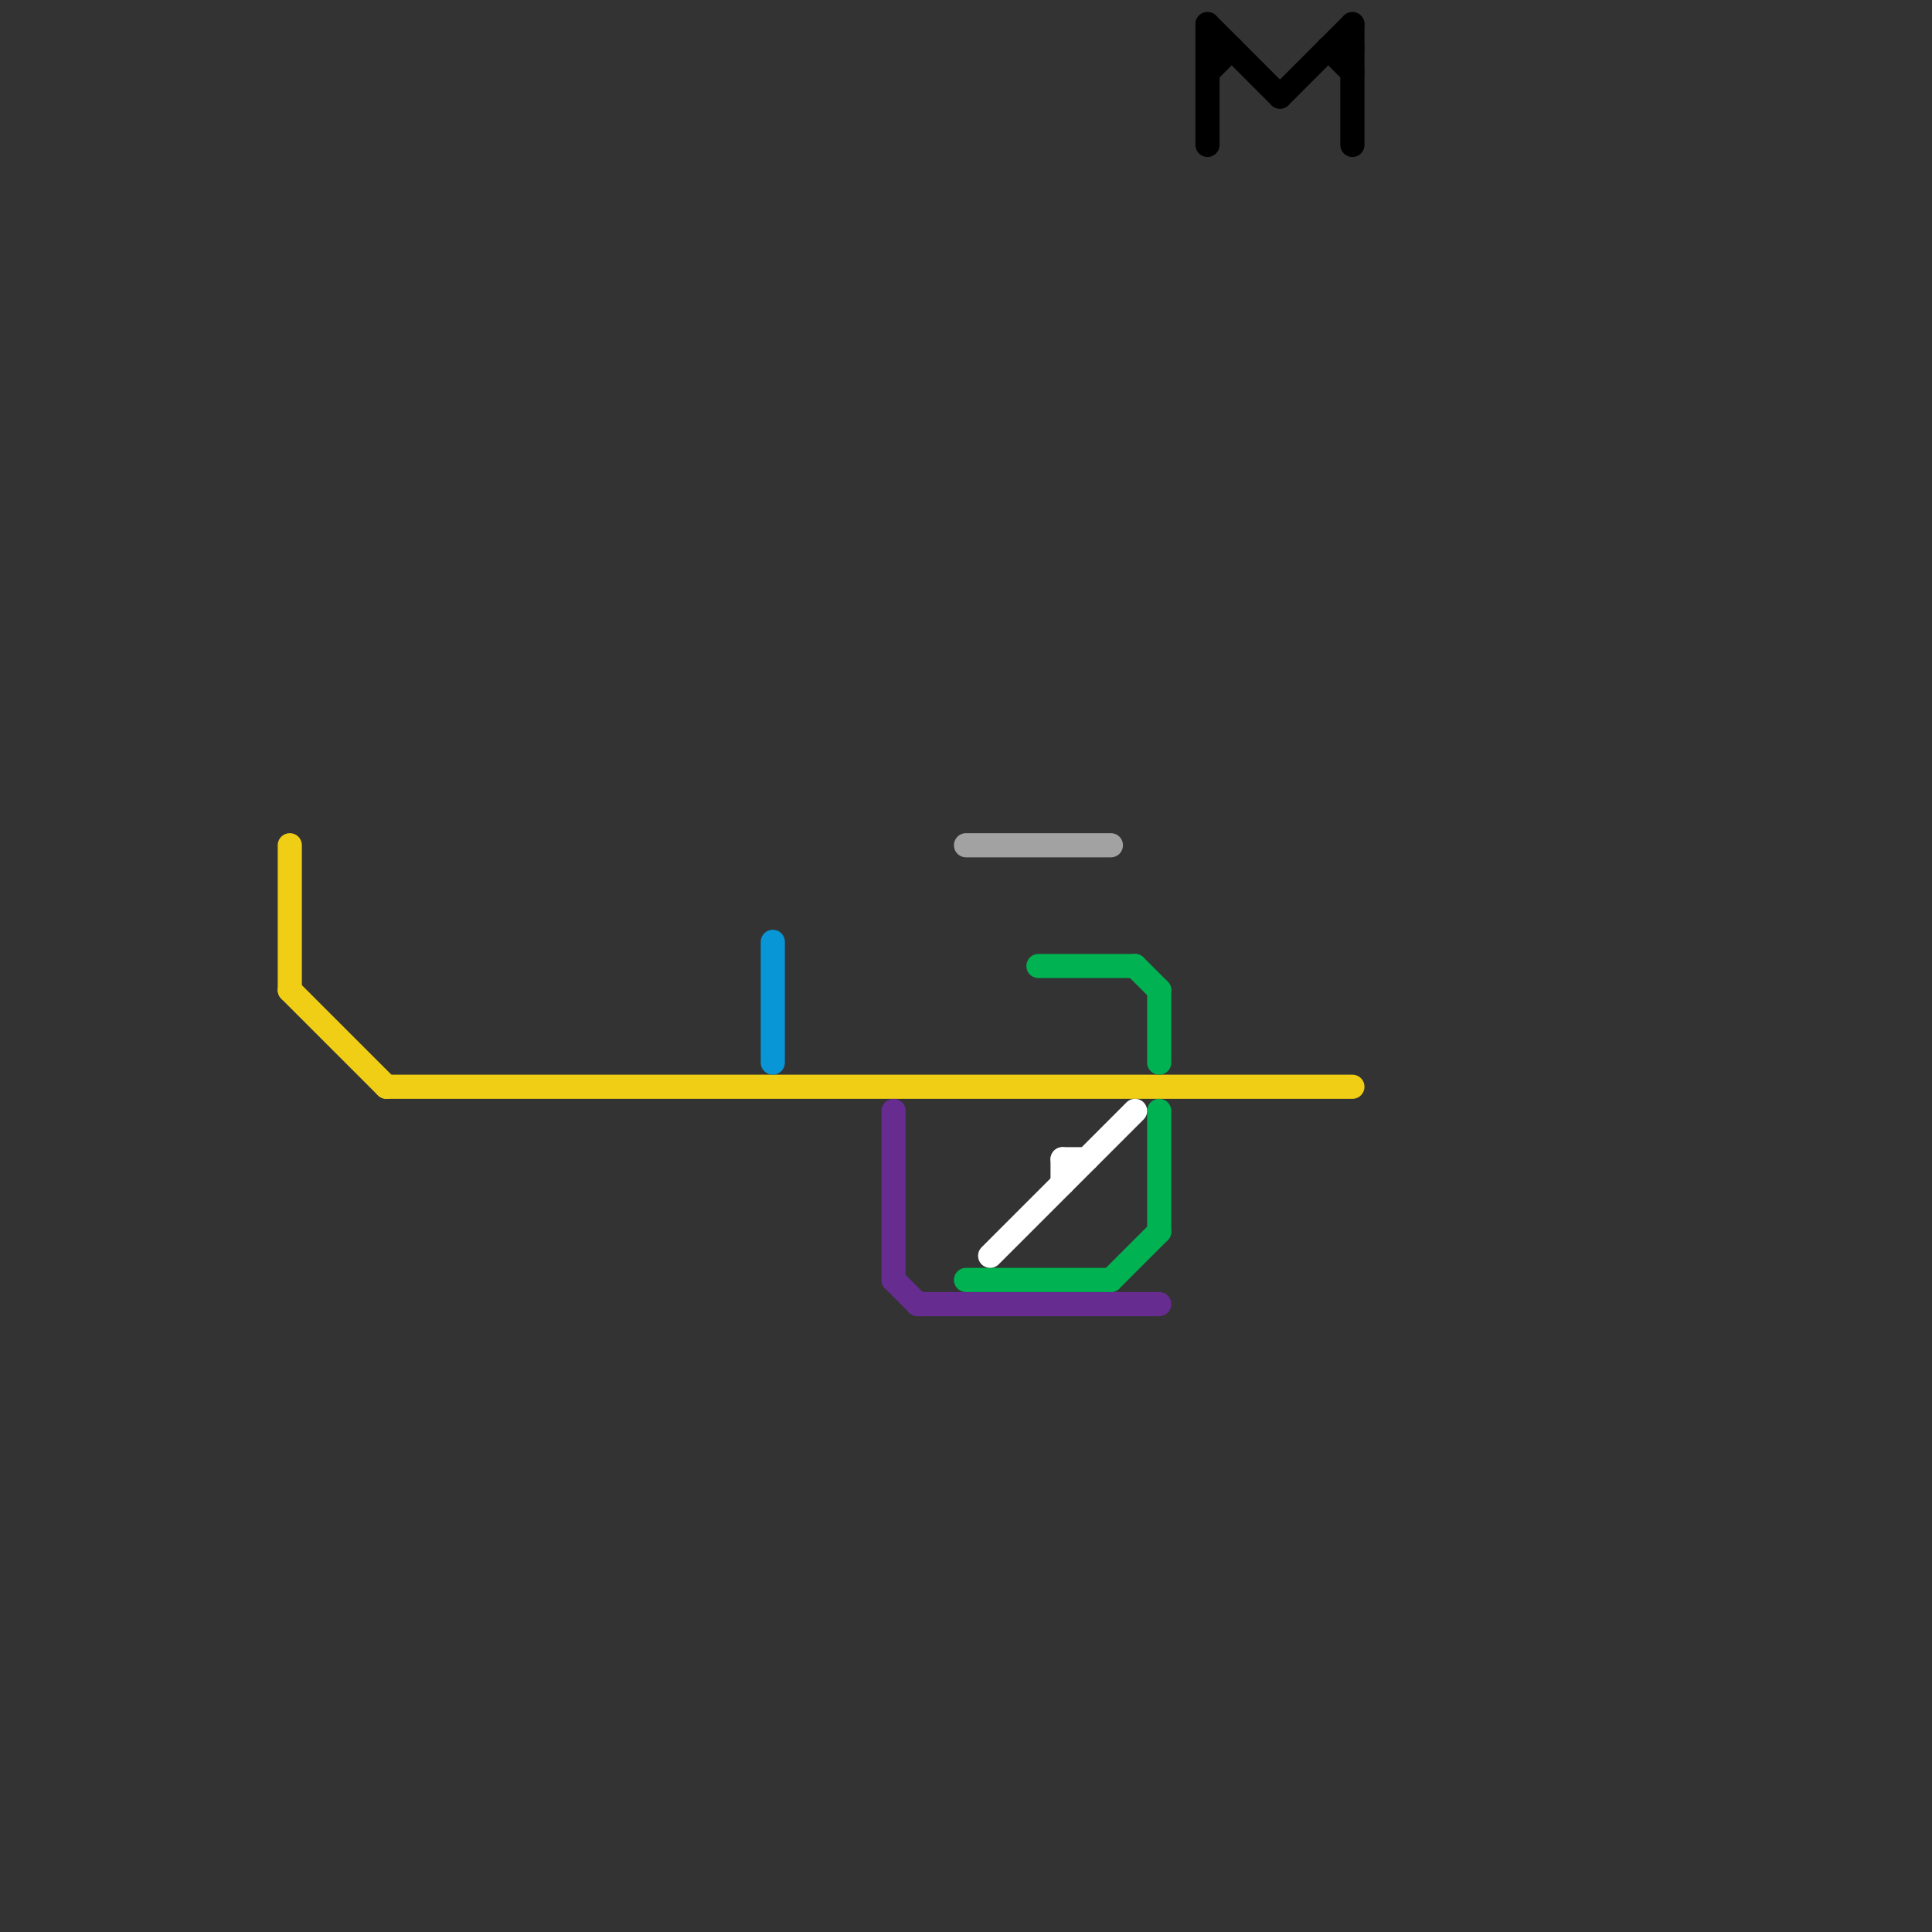 
<svg version="1.1" xmlns="http://www.w3.org/2000/svg" viewBox="0 0 80 80">
<rect x="0" y="0" width="80" height="80" fill="#333333" stroke="none"/>
<style>text { font: 1px Helvetica; font-weight: 600; white-space: pre; dominant-baseline: central; } line { stroke-width: 1; fill: none; stroke-linecap: round; stroke-linejoin: round; } .c0 { stroke: #f0ce15 } .c1 { stroke: #0896d7 } .c2 { stroke: #662c90 } .c3 { stroke: #a2a2a2 } .c4 { stroke: #00b251 } .c5 { stroke: #ffffff } .c6 { stroke: #000000 }</style><defs><g id="wm-xf"><circle r="1.2" fill="#000"/><circle r="0.9" fill="#fff"/><circle r="0.6" fill="#000"/><circle r="0.3" fill="#fff"/></g><g id="wm"><circle r="0.6" fill="#000"/><circle r="0.3" fill="#fff"/></g></defs><line class="c0" x1="12" y1="35" x2="12" y2="41"/><line class="c0" x1="16" y1="45" x2="56" y2="45"/><line class="c0" x1="12" y1="41" x2="16" y2="45"/><line class="c1" x1="32" y1="39" x2="32" y2="44"/><line class="c2" x1="37" y1="46" x2="37" y2="53"/><line class="c2" x1="38" y1="54" x2="48" y2="54"/><line class="c2" x1="37" y1="53" x2="38" y2="54"/><line class="c3" x1="40" y1="35" x2="46" y2="35"/><line class="c4" x1="48" y1="46" x2="48" y2="51"/><line class="c4" x1="48" y1="41" x2="48" y2="44"/><line class="c4" x1="47" y1="40" x2="48" y2="41"/><line class="c4" x1="40" y1="53" x2="46" y2="53"/><line class="c4" x1="46" y1="53" x2="48" y2="51"/><line class="c4" x1="43" y1="40" x2="47" y2="40"/><line class="c5" x1="41" y1="52" x2="47" y2="46"/><line class="c5" x1="44" y1="48" x2="44" y2="49"/><line class="c5" x1="44" y1="48" x2="45" y2="48"/><line class="c6" x1="50" y1="3" x2="51" y2="2"/><line class="c6" x1="55" y1="2" x2="56" y2="3"/><line class="c6" x1="55" y1="2" x2="56" y2="2"/><line class="c6" x1="50" y1="1" x2="53" y2="4"/><line class="c6" x1="53" y1="4" x2="56" y2="1"/><line class="c6" x1="56" y1="1" x2="56" y2="6"/><line class="c6" x1="50" y1="1" x2="50" y2="6"/><line class="c6" x1="50" y1="2" x2="51" y2="2"/>
</svg>
